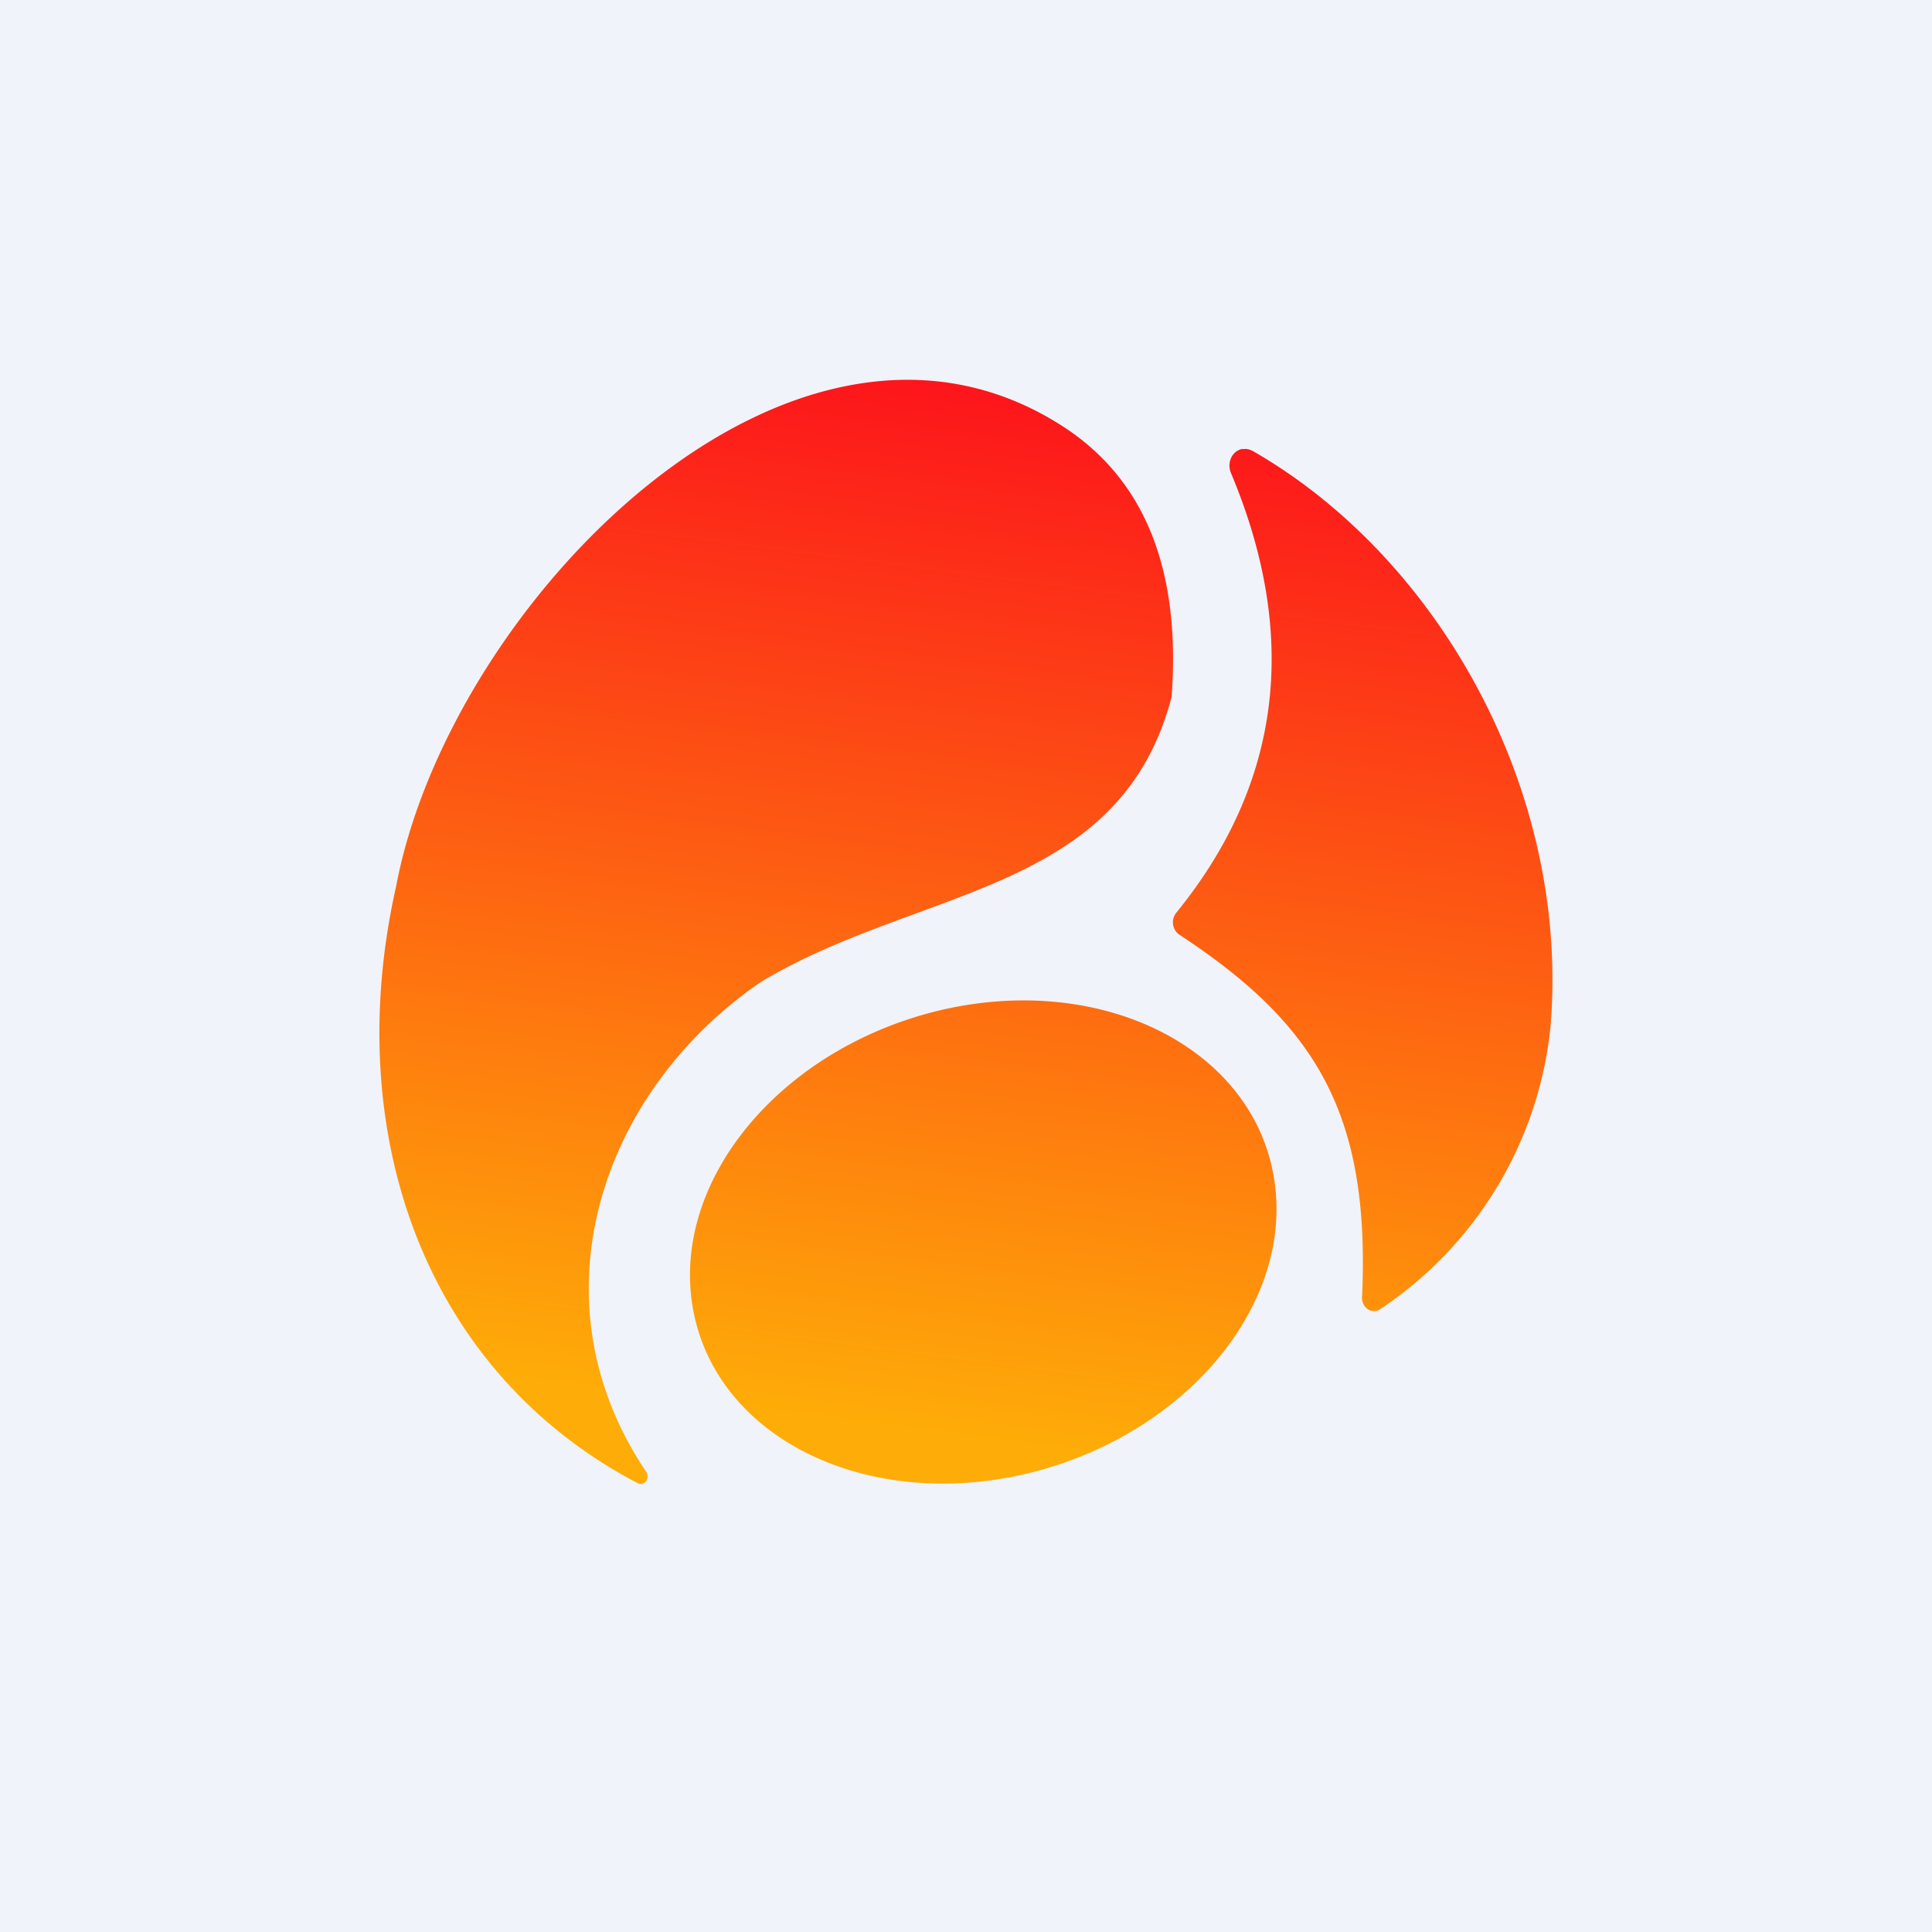 <!-- by TradingView --><svg width="56" height="56" viewBox="0 0 56 56" xmlns="http://www.w3.org/2000/svg"><path fill="#F0F3FA" d="M0 0h56v56H0z"/><path d="M27.14 29.31c4.63-1.14 9 .94 9.75 4.63.75 3.7-2.4 7.6-7.03 8.75-4.63 1.14-9-.93-9.75-4.63-.75-3.7 2.4-7.6 7.03-8.75ZM11.48 25.7c1.54-8.2 11.51-18.43 19.36-13.32 2.35 1.54 3.39 4.14 3.12 7.82-1.5 5.73-7.3 5.5-11.9 8.26-4.63 3.16-6.7 9.2-3.33 14.2a.24.24 0 0 1 0 .27.2.2 0 0 1-.12.08.18.18 0 0 1-.13-.02c-6.21-3.26-8.6-10.19-7-17.29Zm24.54-12.68c.1-.02.21 0 .34.08 5.36 3.1 9.16 9.85 8.58 16.68A11.18 11.18 0 0 1 40 37.95a.32.32 0 0 1-.35 0 .36.36 0 0 1-.13-.15.4.4 0 0 1-.04-.2c.24-5.3-1.32-7.9-5.3-10.51a.4.4 0 0 1-.12-.13.44.44 0 0 1 .04-.51c3.04-3.74 3.57-8 1.58-12.74a.55.55 0 0 1 .01-.45.49.49 0 0 1 .14-.17.43.43 0 0 1 .19-.08Z" fill="url(#a)"/><defs><linearGradient id="a" x1="28" y1="11" x2="24.03" y2="41.34" gradientUnits="userSpaceOnUse"><stop stop-color="#FD141B"/><stop offset="1" stop-color="#FEAD08"/></linearGradient></defs></svg>